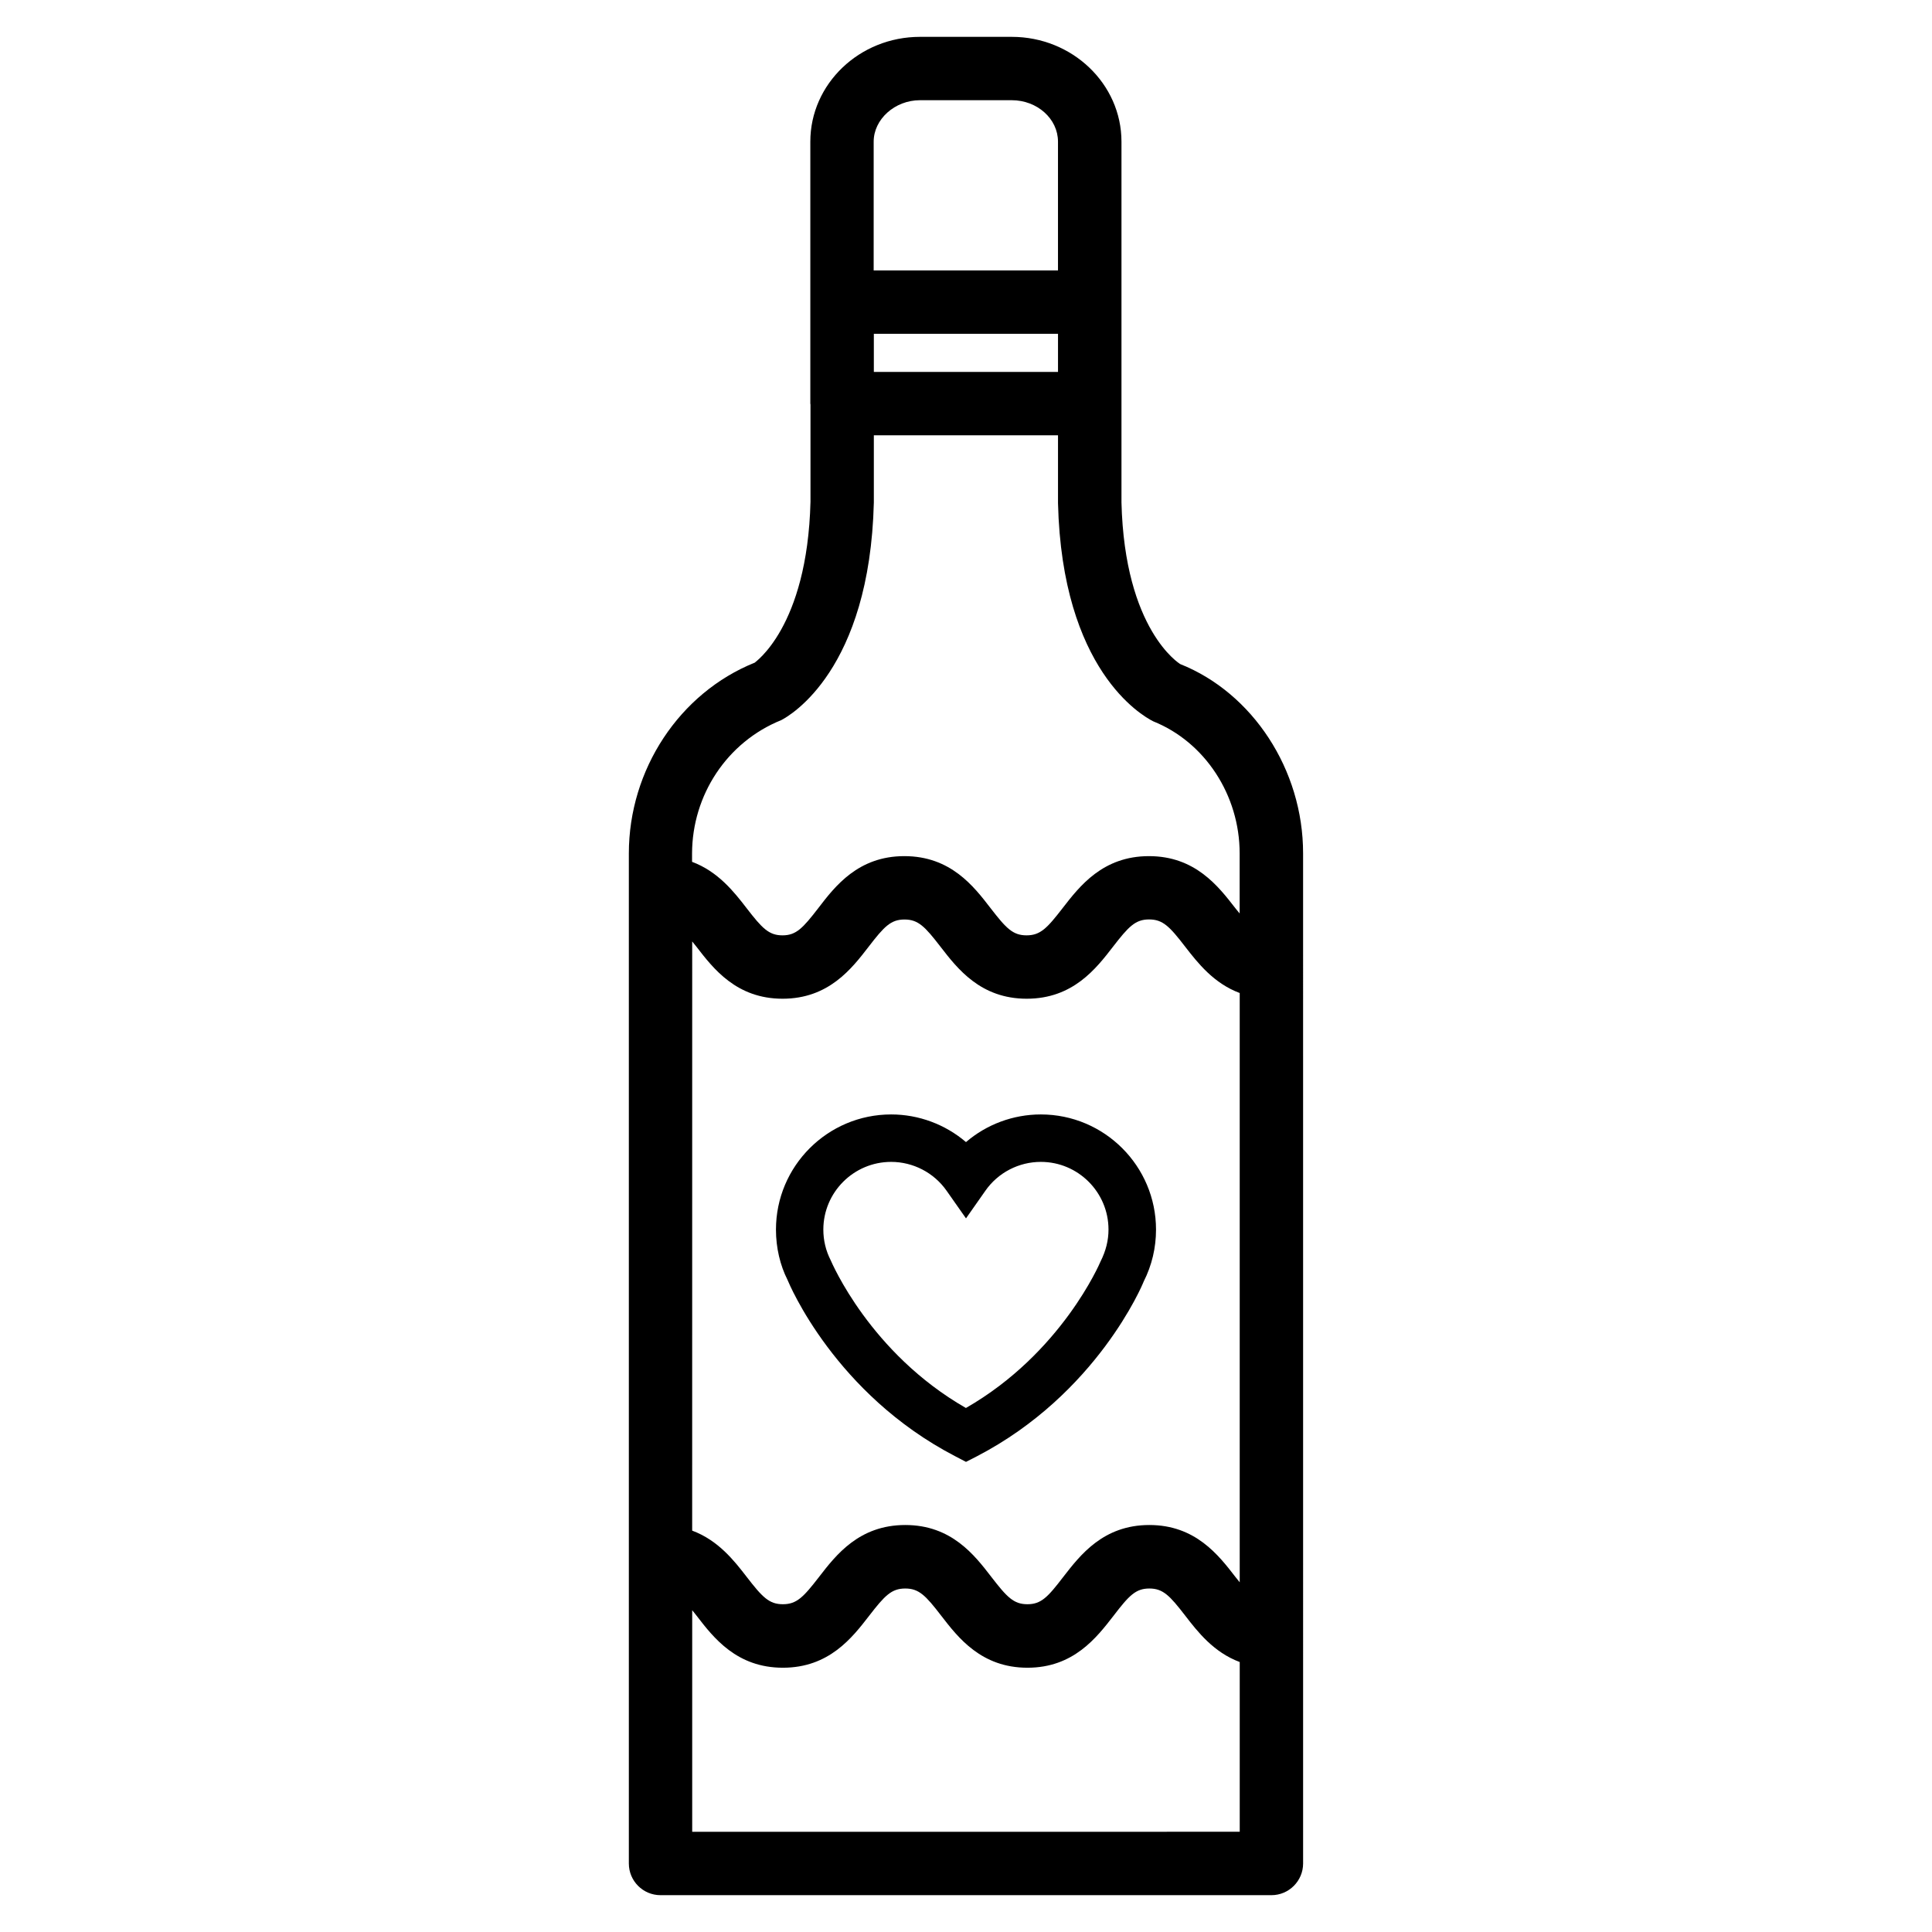 <?xml version="1.0" encoding="UTF-8"?>
<!-- The Best Svg Icon site in the world: iconSvg.co, Visit us! https://iconsvg.co -->
<svg fill="#000000" width="800px" height="800px" version="1.1" viewBox="144 144 512 512" xmlns="http://www.w3.org/2000/svg">
 <g>
  <path d="m456.8 320c-0.148-0.082-14.758-8.965-15.598-42.844v-95.617c0-15.305-13.035-27.773-29.074-27.773h-24.328c-16.016 0-29.055 12.449-29.055 27.773v69.418c0 0.082 0.043 0.168 0.043 0.25v25.758c-0.84 33.48-14.945 42.637-14.758 42.637-19.965 8.02-33.379 28.34-33.379 50.57v267.67c0 4.641 3.758 8.398 8.398 8.398h161.89c4.641 0 8.398-3.777 8.398-8.398l-0.004-267.67c0.023-22.23-13.434-42.57-32.535-50.172zm-129.36 73.496c0.379 0.484 0.691 0.859 1.133 1.406 4.473 5.793 10.602 13.77 22.82 13.77s18.324-7.977 22.797-13.77c4.113-5.352 5.879-7.223 9.508-7.223 3.652 0 5.414 1.867 9.551 7.223 4.492 5.816 10.621 13.77 22.84 13.77 12.238 0 18.367-7.957 22.859-13.77 4.137-5.352 5.918-7.242 9.574-7.242 3.652 0 5.438 1.867 9.574 7.242 3.316 4.281 7.559 9.699 14.441 12.258v156.16c-0.379-0.484-0.691-0.84-1.133-1.406-4.473-5.793-10.602-13.77-22.82-13.77s-18.324 7.977-22.82 13.77c-4.094 5.352-5.856 7.223-9.488 7.223-3.652 0-5.414-1.867-9.551-7.223-4.473-5.816-10.602-13.77-22.82-13.77-12.238 0-18.367 7.957-22.859 13.77-4.137 5.352-5.918 7.223-9.574 7.223-3.652 0-5.438-1.867-9.574-7.223-3.316-4.305-7.559-9.719-14.465-12.281zm60.352-222.94h24.328c6.758 0 12.258 4.934 12.258 10.98v34.133h-48.848l0.004-34.133c0-5.941 5.625-10.98 12.258-10.98zm36.59 61.906v10.098h-48.805v-10.098zm-73.344 102.38c2.394-1.238 23.449-13.289 24.539-57.688v-17.801h48.805v18.012c1.09 44.168 22.148 56.238 25.234 57.793 13.707 5.5 22.902 19.566 22.902 34.992v15.934c-0.398-0.504-0.734-0.883-1.176-1.449-4.492-5.793-10.621-13.75-22.859-13.75-12.238 0-18.367 7.957-22.859 13.75-4.137 5.352-5.918 7.242-9.574 7.242-3.652 0-5.414-1.867-9.551-7.223-4.473-5.816-10.602-13.77-22.84-13.77-12.219 0-18.348 7.957-22.797 13.77-4.113 5.332-5.879 7.223-9.488 7.223-3.633 0-5.394-1.867-9.531-7.223-3.297-4.281-7.559-9.699-14.441-12.258v-2.227c0.039-15.449 9.234-29.516 23.637-35.328zm-23.598 294.6v-58.715c0.398 0.504 0.734 0.883 1.176 1.469 4.473 5.816 10.621 13.77 22.859 13.77s18.367-7.957 22.859-13.77c4.137-5.352 5.918-7.223 9.574-7.223 3.633 0 5.414 1.867 9.531 7.223 4.473 5.793 10.621 13.77 22.84 13.77s18.324-7.977 22.82-13.77c4.094-5.352 5.856-7.223 9.488-7.223 3.633 0 5.394 1.867 9.531 7.223 3.297 4.281 7.535 9.699 14.422 12.258v44.984z"/>
  <path d="m397.1 529.9 2.898 1.512 2.918-1.492c31.762-16.5 43.895-45.512 44.168-46.289 2.184-4.324 3.273-8.965 3.273-13.77 0-16.836-13.688-30.523-30.523-30.523-7.348 0-14.379 2.644-19.836 7.328-5.481-4.68-12.512-7.328-19.836-7.328-16.836 0-30.523 13.688-30.523 30.523 0 4.828 1.113 9.469 3.066 13.328 0.5 1.219 12.633 30.211 44.395 46.711zm-16.941-77.988c5.836 0 11.336 2.856 14.695 7.641l5.144 7.328 5.144-7.328c3.359-4.809 8.859-7.641 14.695-7.641 9.887 0 17.926 8.062 17.926 17.926 0 2.832-0.652 5.582-2.141 8.543-0.105 0.25-10.266 24.203-35.645 38.75-25.379-14.527-35.539-38.5-35.855-39.191-1.281-2.519-1.93-5.246-1.93-8.102 0.016-9.883 8.059-17.926 17.965-17.926z"/>
 </g>
</svg>